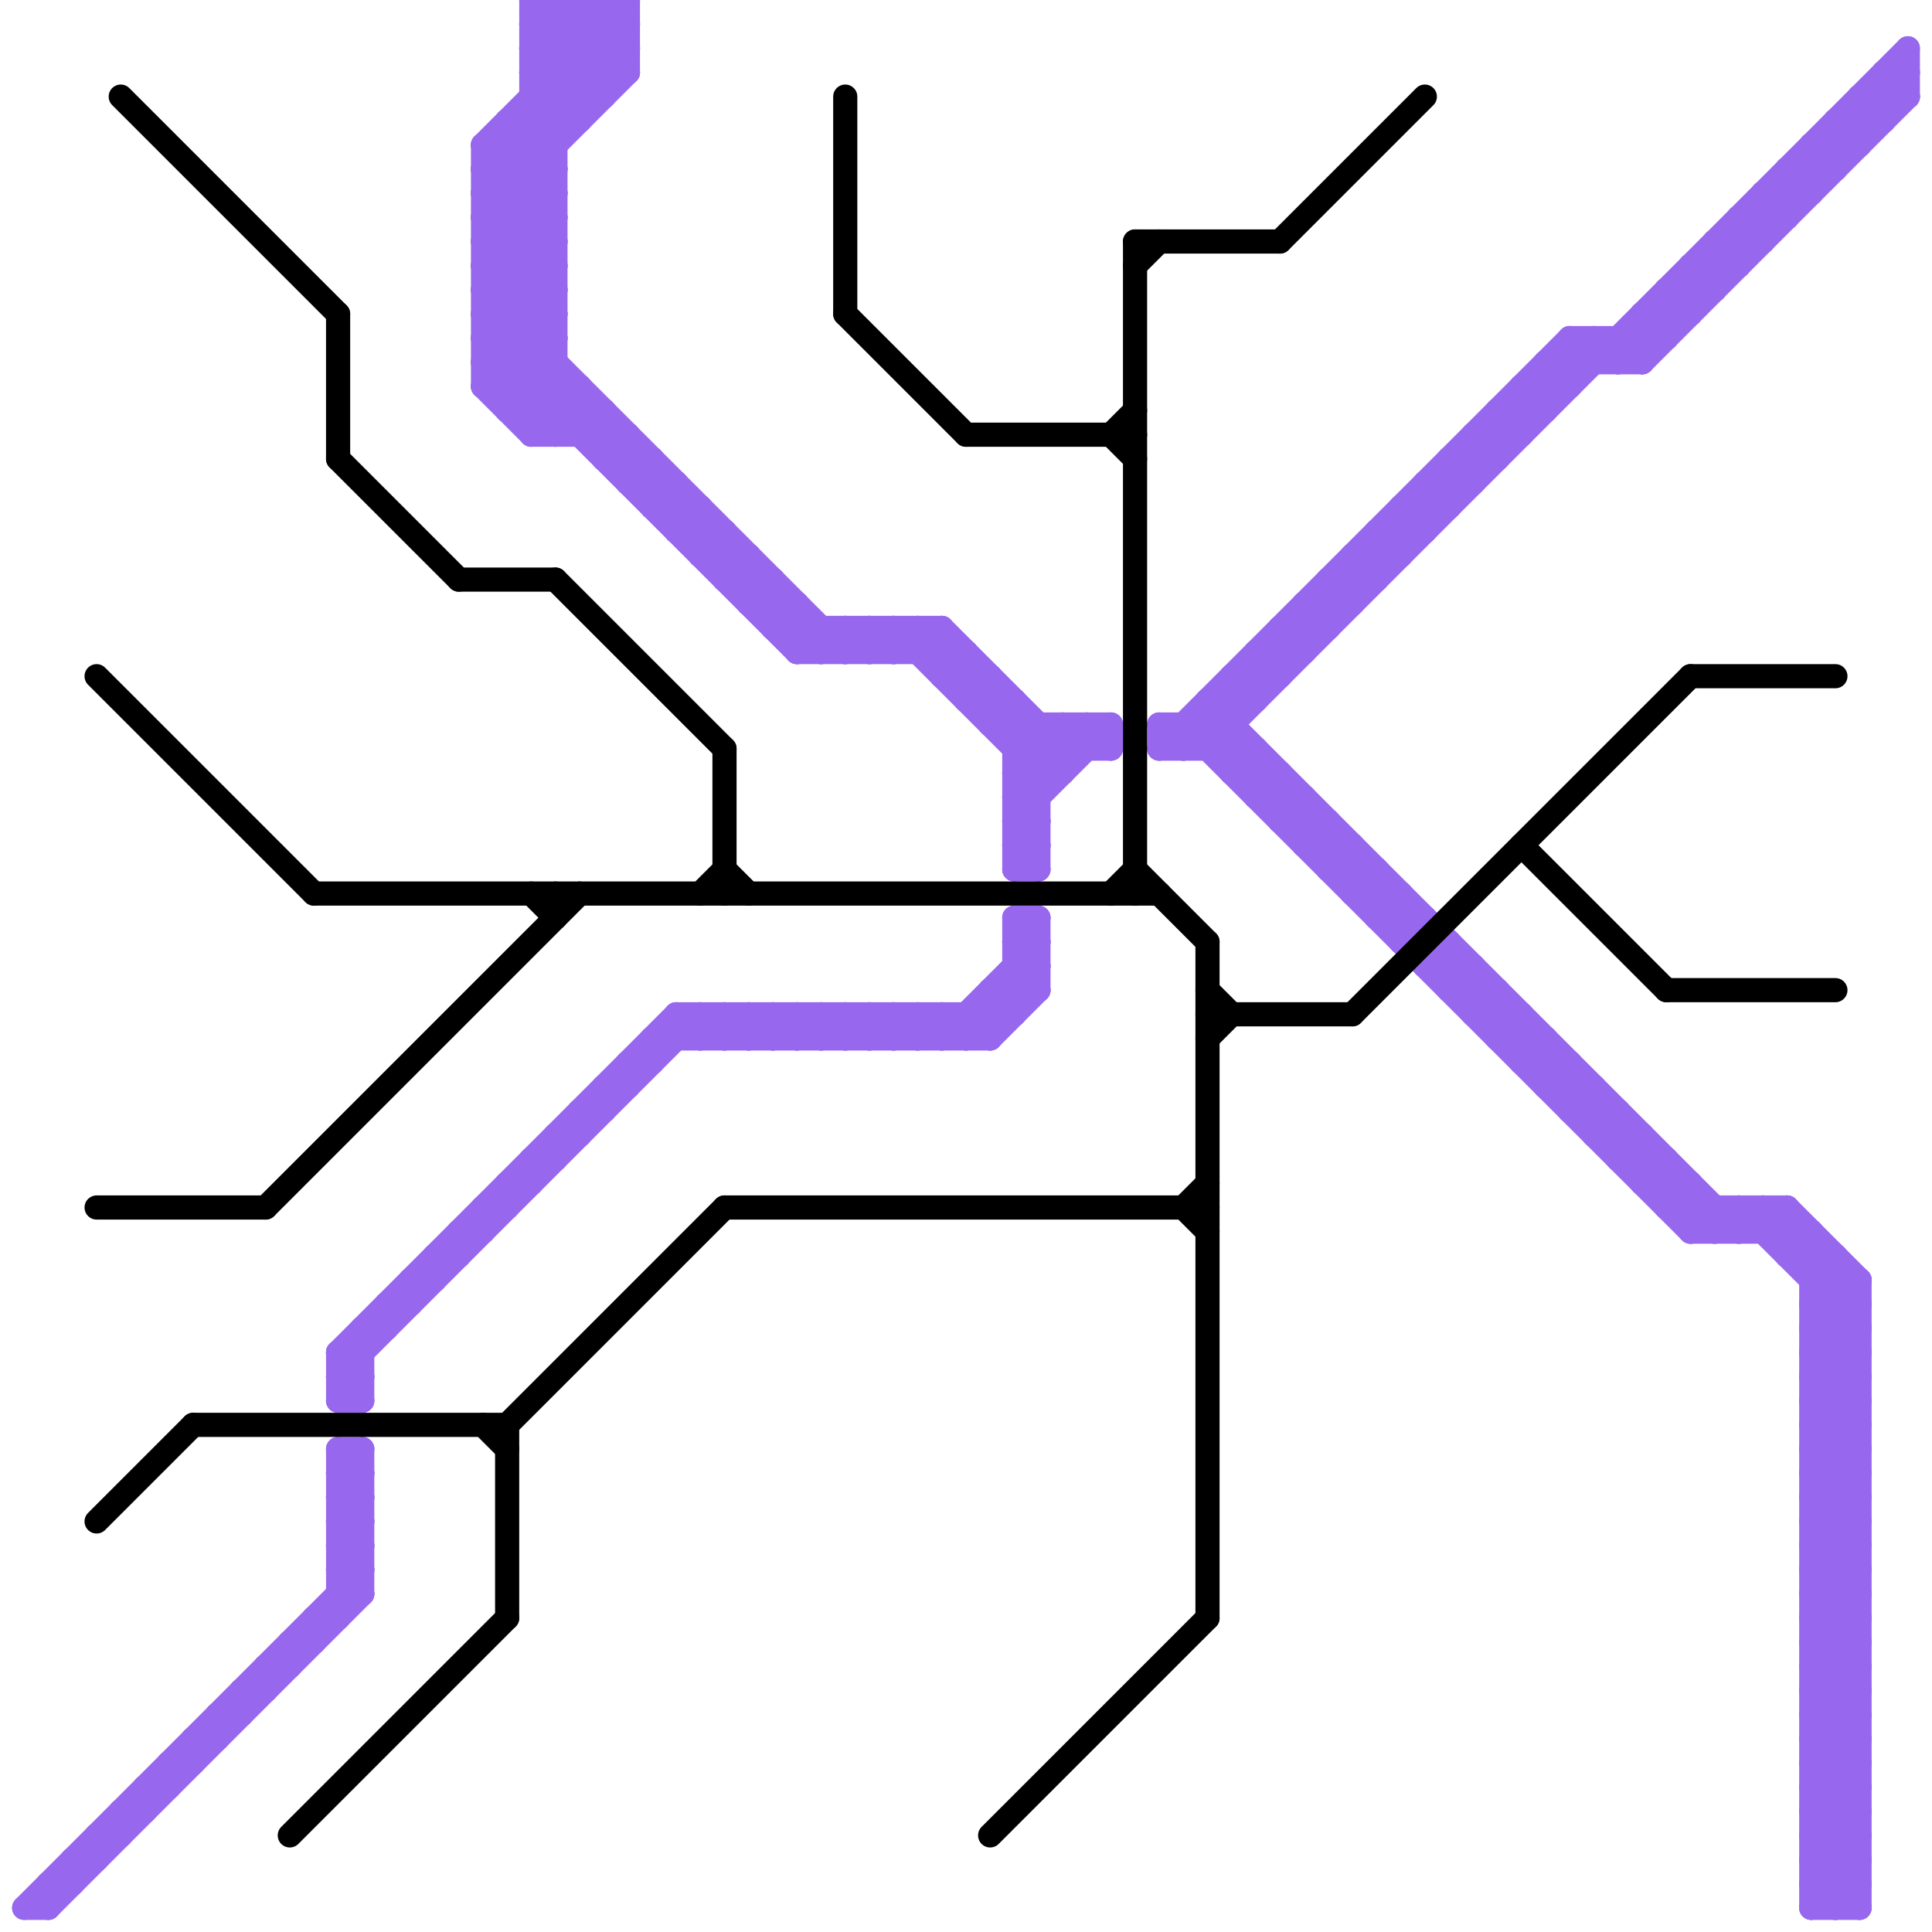 
<svg version="1.1" xmlns="http://www.w3.org/2000/svg" viewBox="0 0 80 80">
<style>line { stroke-width: 1; fill: none; stroke-linecap: round; stroke-linejoin: round; } .c0 { stroke: #9768ee } .c1 { stroke: #000000 } .w1 { stroke-width: 1; }</style><line class="c0 " x1="24" y1="0" x2="24" y2="5"/><line class="c0 " x1="75" y1="6" x2="76" y2="7"/><line class="c0 " x1="70" y1="11" x2="72" y2="11"/><line class="c0 " x1="31" y1="43" x2="32" y2="42"/><line class="c0 " x1="22" y1="2" x2="24" y2="0"/><line class="c0 " x1="75" y1="55" x2="77" y2="57"/><line class="c0 " x1="75" y1="57" x2="77" y2="59"/><line class="c0 " x1="20" y1="7" x2="26" y2="1"/><line class="c0 " x1="20" y1="9" x2="26" y2="3"/><line class="c0 " x1="20" y1="15" x2="23" y2="18"/><line class="c0 " x1="15" y1="60" x2="15" y2="66"/><line class="c0 " x1="39" y1="42" x2="39" y2="43"/><line class="c0 " x1="60" y1="41" x2="61" y2="40"/><line class="c0 " x1="14" y1="56" x2="15" y2="56"/><line class="c0 " x1="42" y1="38" x2="43" y2="39"/><line class="c0 " x1="42" y1="40" x2="43" y2="41"/><line class="c0 " x1="77" y1="53" x2="77" y2="79"/><line class="c0 " x1="58" y1="21" x2="58" y2="23"/><line class="c0 " x1="20" y1="6" x2="23" y2="9"/><line class="c0 " x1="20" y1="10" x2="23" y2="10"/><line class="c0 " x1="60" y1="41" x2="62" y2="41"/><line class="c0 " x1="20" y1="12" x2="23" y2="12"/><line class="c0 " x1="15" y1="55" x2="15" y2="58"/><line class="c0 " x1="75" y1="72" x2="77" y2="70"/><line class="c0 " x1="46" y1="30" x2="46" y2="31"/><line class="c0 " x1="75" y1="74" x2="77" y2="72"/><line class="c0 " x1="14" y1="64" x2="15" y2="65"/><line class="c0 " x1="19" y1="51" x2="20" y2="51"/><line class="c0 " x1="28" y1="20" x2="28" y2="22"/><line class="c0 " x1="75" y1="66" x2="77" y2="66"/><line class="c0 " x1="75" y1="58" x2="77" y2="58"/><line class="c0 " x1="75" y1="68" x2="77" y2="68"/><line class="c0 " x1="75" y1="60" x2="77" y2="60"/><line class="c0 " x1="52" y1="33" x2="53" y2="32"/><line class="c0 " x1="37" y1="42" x2="38" y2="43"/><line class="c0 " x1="14" y1="57" x2="29" y2="42"/><line class="c0 " x1="75" y1="76" x2="77" y2="78"/><line class="c0 " x1="25" y1="17" x2="25" y2="19"/><line class="c0 " x1="48" y1="30" x2="49" y2="31"/><line class="c0 " x1="52" y1="27" x2="53" y2="28"/><line class="c0 " x1="22" y1="2" x2="24" y2="4"/><line class="c0 " x1="14" y1="62" x2="15" y2="62"/><line class="c0 " x1="75" y1="71" x2="77" y2="69"/><line class="c0 " x1="75" y1="73" x2="77" y2="71"/><line class="c0 " x1="31" y1="25" x2="33" y2="25"/><line class="c0 " x1="16" y1="54" x2="16" y2="55"/><line class="c0 " x1="60" y1="40" x2="71" y2="51"/><line class="c0 " x1="57" y1="22" x2="59" y2="22"/><line class="c0 " x1="52" y1="31" x2="52" y2="33"/><line class="c0 " x1="64" y1="15" x2="68" y2="15"/><line class="c0 " x1="10" y1="70" x2="10" y2="71"/><line class="c0 " x1="64" y1="45" x2="65" y2="44"/><line class="c0 " x1="75" y1="56" x2="77" y2="54"/><line class="c0 " x1="13" y1="67" x2="14" y2="67"/><line class="c0 " x1="41" y1="43" x2="43" y2="41"/><line class="c0 " x1="64" y1="15" x2="64" y2="17"/><line class="c0 " x1="38" y1="27" x2="39" y2="26"/><line class="c0 " x1="35" y1="26" x2="36" y2="27"/><line class="c0 " x1="20" y1="16" x2="24" y2="16"/><line class="c0 " x1="32" y1="43" x2="33" y2="42"/><line class="c0 " x1="20" y1="13" x2="34" y2="27"/><line class="c0 " x1="42" y1="40" x2="43" y2="40"/><line class="c0 " x1="75" y1="71" x2="77" y2="73"/><line class="c0 " x1="42" y1="38" x2="42" y2="42"/><line class="c0 " x1="75" y1="73" x2="77" y2="75"/><line class="c0 " x1="14" y1="64" x2="15" y2="64"/><line class="c0 " x1="35" y1="27" x2="36" y2="26"/><line class="c0 " x1="59" y1="20" x2="60" y2="21"/><line class="c0 " x1="75" y1="54" x2="77" y2="56"/><line class="c0 " x1="42" y1="33" x2="45" y2="30"/><line class="c0 " x1="75" y1="56" x2="77" y2="58"/><line class="c0 " x1="20" y1="6" x2="26" y2="0"/><line class="c0 " x1="17" y1="53" x2="18" y2="53"/><line class="c0 " x1="74" y1="7" x2="75" y2="8"/><line class="c0 " x1="38" y1="42" x2="39" y2="43"/><line class="c0 " x1="29" y1="23" x2="30" y2="22"/><line class="c0 " x1="60" y1="39" x2="60" y2="41"/><line class="c0 " x1="76" y1="79" x2="77" y2="78"/><line class="c0 " x1="73" y1="50" x2="77" y2="54"/><line class="c0 " x1="76" y1="5" x2="77" y2="6"/><line class="c0 " x1="20" y1="11" x2="23" y2="11"/><line class="c0 " x1="20" y1="15" x2="23" y2="12"/><line class="c0 " x1="20" y1="13" x2="23" y2="13"/><line class="c0 " x1="75" y1="65" x2="77" y2="63"/><line class="c0 " x1="40" y1="42" x2="41" y2="43"/><line class="c0 " x1="70" y1="51" x2="71" y2="50"/><line class="c0 " x1="14" y1="63" x2="15" y2="64"/><line class="c0 " x1="21" y1="17" x2="23" y2="15"/><line class="c0 " x1="23" y1="0" x2="26" y2="3"/><line class="c0 " x1="65" y1="14" x2="66" y2="15"/><line class="c0 " x1="75" y1="59" x2="77" y2="59"/><line class="c0 " x1="60" y1="19" x2="62" y2="19"/><line class="c0 " x1="24" y1="46" x2="24" y2="47"/><line class="c0 " x1="75" y1="61" x2="77" y2="61"/><line class="c0 " x1="34" y1="27" x2="35" y2="26"/><line class="c0 " x1="71" y1="10" x2="71" y2="12"/><line class="c0 " x1="29" y1="21" x2="29" y2="23"/><line class="c0 " x1="49" y1="30" x2="49" y2="31"/><line class="c0 " x1="54" y1="35" x2="55" y2="34"/><line class="c0 " x1="1" y1="79" x2="15" y2="65"/><line class="c0 " x1="53" y1="34" x2="54" y2="33"/><line class="c0 " x1="11" y1="69" x2="12" y2="69"/><line class="c0 " x1="22" y1="4" x2="23" y2="5"/><line class="c0 " x1="70" y1="49" x2="70" y2="51"/><line class="c0 " x1="18" y1="52" x2="19" y2="52"/><line class="c0 " x1="75" y1="70" x2="77" y2="68"/><line class="c0 " x1="74" y1="52" x2="76" y2="52"/><line class="c0 " x1="53" y1="34" x2="55" y2="34"/><line class="c0 " x1="33" y1="42" x2="34" y2="43"/><line class="c0 " x1="53" y1="26" x2="55" y2="26"/><line class="c0 " x1="62" y1="17" x2="62" y2="19"/><line class="c0 " x1="75" y1="65" x2="77" y2="67"/><line class="c0 " x1="38" y1="43" x2="39" y2="42"/><line class="c0 " x1="22" y1="3" x2="26" y2="3"/><line class="c0 " x1="28" y1="42" x2="28" y2="43"/><line class="c0 " x1="77" y1="4" x2="77" y2="6"/><line class="c0 " x1="35" y1="42" x2="36" y2="43"/><line class="c0 " x1="23" y1="47" x2="24" y2="47"/><line class="c0 " x1="48" y1="31" x2="52" y2="31"/><line class="c0 " x1="34" y1="42" x2="35" y2="43"/><line class="c0 " x1="58" y1="21" x2="60" y2="21"/><line class="c0 " x1="70" y1="51" x2="75" y2="51"/><line class="c0 " x1="4" y1="76" x2="5" y2="76"/><line class="c0 " x1="75" y1="6" x2="75" y2="8"/><line class="c0 " x1="65" y1="46" x2="66" y2="45"/><line class="c0 " x1="30" y1="42" x2="31" y2="43"/><line class="c0 " x1="75" y1="76" x2="77" y2="76"/><line class="c0 " x1="75" y1="78" x2="77" y2="78"/><line class="c0 " x1="9" y1="71" x2="10" y2="71"/><line class="c0 " x1="25" y1="19" x2="27" y2="19"/><line class="c0 " x1="75" y1="51" x2="75" y2="79"/><line class="c0 " x1="75" y1="70" x2="77" y2="72"/><line class="c0 " x1="75" y1="62" x2="77" y2="64"/><line class="c0 " x1="75" y1="64" x2="77" y2="66"/><line class="c0 " x1="74" y1="52" x2="75" y2="51"/><line class="c0 " x1="33" y1="25" x2="33" y2="27"/><line class="c0 " x1="14" y1="63" x2="15" y2="63"/><line class="c0 " x1="57" y1="38" x2="58" y2="37"/><line class="c0 " x1="63" y1="16" x2="64" y2="17"/><line class="c0 " x1="71" y1="51" x2="72" y2="50"/><line class="c0 " x1="71" y1="50" x2="71" y2="51"/><line class="c0 " x1="75" y1="79" x2="77" y2="77"/><line class="c0 " x1="21" y1="49" x2="22" y2="49"/><line class="c0 " x1="73" y1="51" x2="74" y2="50"/><line class="c0 " x1="73" y1="50" x2="73" y2="51"/><line class="c0 " x1="75" y1="75" x2="77" y2="75"/><line class="c0 " x1="72" y1="9" x2="73" y2="10"/><line class="c0 " x1="75" y1="77" x2="77" y2="77"/><line class="c0 " x1="20" y1="14" x2="23" y2="11"/><line class="c0 " x1="21" y1="5" x2="24" y2="5"/><line class="c0 " x1="20" y1="16" x2="23" y2="13"/><line class="c0 " x1="56" y1="37" x2="57" y2="36"/><line class="c0 " x1="54" y1="25" x2="55" y2="26"/><line class="c0 " x1="24" y1="0" x2="26" y2="2"/><line class="c0 " x1="2" y1="79" x2="15" y2="66"/><line class="c0 " x1="70" y1="11" x2="71" y2="12"/><line class="c0 " x1="57" y1="36" x2="57" y2="38"/><line class="c0 " x1="56" y1="23" x2="57" y2="24"/><line class="c0 " x1="51" y1="28" x2="51" y2="32"/><line class="c0 " x1="66" y1="14" x2="66" y2="15"/><line class="c0 " x1="69" y1="50" x2="70" y2="49"/><line class="c0 " x1="75" y1="54" x2="76" y2="53"/><line class="c0 " x1="12" y1="68" x2="12" y2="69"/><line class="c0 " x1="29" y1="42" x2="29" y2="43"/><line class="c0 " x1="36" y1="42" x2="37" y2="43"/><line class="c0 " x1="69" y1="12" x2="69" y2="14"/><line class="c0 " x1="37" y1="26" x2="37" y2="27"/><line class="c0 " x1="56" y1="35" x2="56" y2="37"/><line class="c0 " x1="74" y1="50" x2="74" y2="52"/><line class="c0 " x1="31" y1="42" x2="31" y2="43"/><line class="c0 " x1="68" y1="49" x2="69" y2="48"/><line class="c0 " x1="42" y1="29" x2="42" y2="36"/><line class="c0 " x1="22" y1="2" x2="26" y2="2"/><line class="c0 " x1="38" y1="26" x2="38" y2="27"/><line class="c0 " x1="74" y1="50" x2="77" y2="53"/><line class="c0 " x1="42" y1="31" x2="43" y2="30"/><line class="c0 " x1="52" y1="27" x2="52" y2="29"/><line class="c0 " x1="68" y1="13" x2="68" y2="15"/><line class="c0 " x1="39" y1="42" x2="40" y2="43"/><line class="c0 " x1="27" y1="19" x2="27" y2="21"/><line class="c0 " x1="51" y1="32" x2="52" y2="31"/><line class="c0 " x1="27" y1="43" x2="27" y2="44"/><line class="c0 " x1="42" y1="39" x2="43" y2="39"/><line class="c0 " x1="42" y1="31" x2="46" y2="31"/><line class="c0 " x1="75" y1="59" x2="77" y2="57"/><line class="c0 " x1="75" y1="61" x2="77" y2="59"/><line class="c0 " x1="73" y1="8" x2="73" y2="10"/><line class="c0 " x1="49" y1="31" x2="66" y2="14"/><line class="c0 " x1="75" y1="69" x2="77" y2="69"/><line class="c0 " x1="20" y1="12" x2="35" y2="27"/><line class="c0 " x1="63" y1="42" x2="63" y2="44"/><line class="c0 " x1="21" y1="6" x2="23" y2="8"/><line class="c0 " x1="14" y1="60" x2="15" y2="61"/><line class="c0 " x1="26" y1="18" x2="26" y2="20"/><line class="c0 " x1="75" y1="63" x2="77" y2="65"/><line class="c0 " x1="71" y1="10" x2="73" y2="10"/><line class="c0 " x1="22" y1="1" x2="26" y2="1"/><line class="c0 " x1="22" y1="3" x2="24" y2="5"/><line class="c0 " x1="78" y1="3" x2="79" y2="4"/><line class="c0 " x1="20" y1="6" x2="20" y2="16"/><line class="c0 " x1="61" y1="18" x2="62" y2="19"/><line class="c0 " x1="67" y1="14" x2="67" y2="15"/><line class="c0 " x1="64" y1="45" x2="66" y2="45"/><line class="c0 " x1="59" y1="40" x2="60" y2="39"/><line class="c0 " x1="14" y1="65" x2="15" y2="64"/><line class="c0 " x1="58" y1="39" x2="59" y2="38"/><line class="c0 " x1="21" y1="17" x2="25" y2="17"/><line class="c0 " x1="20" y1="50" x2="21" y2="50"/><line class="c0 " x1="21" y1="5" x2="23" y2="7"/><line class="c0 " x1="42" y1="34" x2="43" y2="35"/><line class="c0 " x1="22" y1="1" x2="23" y2="0"/><line class="c0 " x1="39" y1="28" x2="40" y2="27"/><line class="c0 " x1="50" y1="31" x2="79" y2="2"/><line class="c0 " x1="20" y1="8" x2="23" y2="8"/><line class="c0 " x1="32" y1="42" x2="32" y2="43"/><line class="c0 " x1="53" y1="26" x2="54" y2="27"/><line class="c0 " x1="48" y1="30" x2="48" y2="31"/><line class="c0 " x1="37" y1="26" x2="43" y2="32"/><line class="c0 " x1="55" y1="24" x2="56" y2="25"/><line class="c0 " x1="6" y1="74" x2="6" y2="75"/><line class="c0 " x1="58" y1="37" x2="58" y2="39"/><line class="c0 " x1="75" y1="72" x2="77" y2="74"/><line class="c0 " x1="75" y1="74" x2="77" y2="76"/><line class="c0 " x1="25" y1="45" x2="26" y2="45"/><line class="c0 " x1="17" y1="53" x2="17" y2="54"/><line class="c0 " x1="42" y1="39" x2="43" y2="38"/><line class="c0 " x1="65" y1="14" x2="69" y2="14"/><line class="c0 " x1="72" y1="51" x2="73" y2="50"/><line class="c0 " x1="39" y1="43" x2="43" y2="39"/><line class="c0 " x1="42" y1="33" x2="43" y2="34"/><line class="c0 " x1="29" y1="23" x2="31" y2="23"/><line class="c0 " x1="75" y1="67" x2="77" y2="65"/><line class="c0 " x1="65" y1="14" x2="65" y2="16"/><line class="c0 " x1="62" y1="43" x2="63" y2="42"/><line class="c0 " x1="37" y1="43" x2="38" y2="42"/><line class="c0 " x1="78" y1="3" x2="79" y2="3"/><line class="c0 " x1="42" y1="38" x2="43" y2="38"/><line class="c0 " x1="62" y1="17" x2="64" y2="17"/><line class="c0 " x1="25" y1="0" x2="26" y2="1"/><line class="c0 " x1="18" y1="52" x2="18" y2="53"/><line class="c0 " x1="77" y1="4" x2="79" y2="4"/><line class="c0 " x1="34" y1="26" x2="34" y2="27"/><line class="c0 " x1="14" y1="57" x2="15" y2="58"/><line class="c0 " x1="61" y1="42" x2="62" y2="41"/><line class="c0 " x1="40" y1="43" x2="43" y2="40"/><line class="c0 " x1="39" y1="26" x2="44" y2="31"/><line class="c0 " x1="28" y1="42" x2="42" y2="42"/><line class="c0 " x1="36" y1="26" x2="36" y2="27"/><line class="c0 " x1="1" y1="79" x2="2" y2="79"/><line class="c0 " x1="75" y1="6" x2="77" y2="6"/><line class="c0 " x1="62" y1="41" x2="62" y2="43"/><line class="c0 " x1="69" y1="12" x2="71" y2="12"/><line class="c0 " x1="20" y1="14" x2="33" y2="27"/><line class="c0 " x1="14" y1="56" x2="14" y2="58"/><line class="c0 " x1="56" y1="23" x2="56" y2="25"/><line class="c0 " x1="39" y1="26" x2="39" y2="28"/><line class="c0 " x1="64" y1="43" x2="64" y2="45"/><line class="c0 " x1="14" y1="62" x2="15" y2="61"/><line class="c0 " x1="50" y1="29" x2="50" y2="31"/><line class="c0 " x1="38" y1="42" x2="38" y2="43"/><line class="c0 " x1="58" y1="21" x2="59" y2="22"/><line class="c0 " x1="41" y1="41" x2="42" y2="42"/><line class="c0 " x1="61" y1="40" x2="61" y2="42"/><line class="c0 " x1="38" y1="26" x2="44" y2="32"/><line class="c0 " x1="20" y1="10" x2="23" y2="13"/><line class="c0 " x1="68" y1="13" x2="70" y2="13"/><line class="c0 " x1="60" y1="19" x2="61" y2="20"/><line class="c0 " x1="40" y1="42" x2="40" y2="43"/><line class="c0 " x1="42" y1="35" x2="43" y2="36"/><line class="c0 " x1="72" y1="50" x2="72" y2="51"/><line class="c0 " x1="65" y1="46" x2="67" y2="46"/><line class="c0 " x1="5" y1="75" x2="6" y2="75"/><line class="c0 " x1="20" y1="7" x2="23" y2="7"/><line class="c0 " x1="20" y1="9" x2="23" y2="9"/><line class="c0 " x1="57" y1="38" x2="59" y2="38"/><line class="c0 " x1="42" y1="33" x2="43" y2="33"/><line class="c0 " x1="14" y1="61" x2="15" y2="62"/><line class="c0 " x1="22" y1="1" x2="25" y2="4"/><line class="c0 " x1="51" y1="28" x2="52" y2="29"/><line class="c0 " x1="32" y1="24" x2="32" y2="26"/><line class="c0 " x1="75" y1="55" x2="77" y2="55"/><line class="c0 " x1="54" y1="35" x2="56" y2="35"/><line class="c0 " x1="26" y1="0" x2="26" y2="3"/><line class="c0 " x1="75" y1="57" x2="77" y2="57"/><line class="c0 " x1="22" y1="18" x2="24" y2="16"/><line class="c0 " x1="54" y1="25" x2="54" y2="27"/><line class="c0 " x1="44" y1="30" x2="44" y2="32"/><line class="c0 " x1="42" y1="34" x2="46" y2="30"/><line class="c0 " x1="56" y1="37" x2="58" y2="37"/><line class="c0 " x1="25" y1="0" x2="25" y2="4"/><line class="c0 " x1="22" y1="0" x2="22" y2="18"/><line class="c0 " x1="2" y1="78" x2="2" y2="79"/><line class="c0 " x1="23" y1="18" x2="24" y2="17"/><line class="c0 " x1="24" y1="46" x2="25" y2="46"/><line class="c0 " x1="14" y1="64" x2="15" y2="63"/><line class="c0 " x1="42" y1="32" x2="44" y2="32"/><line class="c0 " x1="75" y1="66" x2="77" y2="64"/><line class="c0 " x1="75" y1="58" x2="77" y2="56"/><line class="c0 " x1="75" y1="68" x2="77" y2="66"/><line class="c0 " x1="75" y1="60" x2="77" y2="58"/><line class="c0 " x1="14" y1="60" x2="14" y2="67"/><line class="c0 " x1="28" y1="22" x2="29" y2="21"/><line class="c0 " x1="52" y1="27" x2="54" y2="27"/><line class="c0 " x1="28" y1="42" x2="29" y2="43"/><line class="c0 " x1="27" y1="21" x2="29" y2="21"/><line class="c0 " x1="19" y1="51" x2="19" y2="52"/><line class="c0 " x1="33" y1="43" x2="34" y2="42"/><line class="c0 " x1="36" y1="27" x2="37" y2="26"/><line class="c0 " x1="73" y1="8" x2="75" y2="8"/><line class="c0 " x1="68" y1="49" x2="70" y2="49"/><line class="c0 " x1="35" y1="43" x2="36" y2="42"/><line class="c0 " x1="75" y1="58" x2="77" y2="60"/><line class="c0 " x1="75" y1="60" x2="77" y2="62"/><line class="c0 " x1="75" y1="53" x2="76" y2="52"/><line class="c0 " x1="41" y1="30" x2="42" y2="29"/><line class="c0 " x1="26" y1="20" x2="28" y2="20"/><line class="c0 " x1="14" y1="61" x2="15" y2="61"/><line class="c0 " x1="55" y1="36" x2="57" y2="36"/><line class="c0 " x1="30" y1="43" x2="31" y2="42"/><line class="c0 " x1="20" y1="11" x2="23" y2="14"/><line class="c0 " x1="20" y1="15" x2="23" y2="15"/><line class="c0 " x1="57" y1="22" x2="58" y2="23"/><line class="c0 " x1="75" y1="71" x2="77" y2="71"/><line class="c0 " x1="20" y1="6" x2="23" y2="6"/><line class="c0 " x1="75" y1="73" x2="77" y2="73"/><line class="c0 " x1="20" y1="10" x2="23" y2="7"/><line class="c0 " x1="20" y1="12" x2="23" y2="9"/><line class="c0 " x1="27" y1="21" x2="28" y2="20"/><line class="c0 " x1="32" y1="26" x2="39" y2="26"/><line class="c0 " x1="21" y1="5" x2="21" y2="17"/><line class="c0 " x1="21" y1="16" x2="23" y2="14"/><line class="c0 " x1="45" y1="30" x2="45" y2="31"/><line class="c0 " x1="13" y1="67" x2="13" y2="68"/><line class="c0 " x1="75" y1="54" x2="77" y2="54"/><line class="c0 " x1="24" y1="18" x2="25" y2="17"/><line class="c0 " x1="75" y1="56" x2="77" y2="56"/><line class="c0 " x1="67" y1="15" x2="79" y2="3"/><line class="c0 " x1="26" y1="20" x2="27" y2="19"/><line class="c0 " x1="54" y1="33" x2="54" y2="35"/><line class="c0 " x1="62" y1="43" x2="64" y2="43"/><line class="c0 " x1="23" y1="0" x2="23" y2="18"/><line class="c0 " x1="30" y1="24" x2="31" y2="23"/><line class="c0 " x1="50" y1="30" x2="58" y2="38"/><line class="c0 " x1="14" y1="63" x2="15" y2="62"/><line class="c0 " x1="59" y1="40" x2="61" y2="40"/><line class="c0 " x1="22" y1="48" x2="23" y2="48"/><line class="c0 " x1="50" y1="29" x2="52" y2="29"/><line class="c0 " x1="59" y1="20" x2="59" y2="22"/><line class="c0 " x1="69" y1="50" x2="74" y2="50"/><line class="c0 " x1="51" y1="32" x2="53" y2="32"/><line class="c0 " x1="34" y1="43" x2="35" y2="42"/><line class="c0 " x1="31" y1="42" x2="32" y2="43"/><line class="c0 " x1="3" y1="77" x2="4" y2="77"/><line class="c0 " x1="74" y1="7" x2="74" y2="9"/><line class="c0 " x1="69" y1="48" x2="69" y2="50"/><line class="c0 " x1="36" y1="43" x2="37" y2="42"/><line class="c0 " x1="66" y1="45" x2="66" y2="47"/><line class="c0 " x1="65" y1="44" x2="65" y2="46"/><line class="c0 " x1="32" y1="42" x2="33" y2="43"/><line class="c0 " x1="8" y1="72" x2="9" y2="72"/><line class="c0 " x1="37" y1="27" x2="38" y2="26"/><line class="c0 " x1="75" y1="65" x2="77" y2="65"/><line class="c0 " x1="68" y1="47" x2="68" y2="49"/><line class="c0 " x1="22" y1="5" x2="23" y2="6"/><line class="c0 " x1="62" y1="17" x2="63" y2="18"/><line class="c0 " x1="75" y1="59" x2="77" y2="61"/><line class="c0 " x1="66" y1="14" x2="67" y2="15"/><line class="c0 " x1="75" y1="61" x2="77" y2="63"/><line class="c0 " x1="7" y1="73" x2="8" y2="73"/><line class="c0 " x1="77" y1="4" x2="78" y2="5"/><line class="c0 " x1="72" y1="9" x2="74" y2="9"/><line class="c0 " x1="29" y1="42" x2="30" y2="43"/><line class="c0 " x1="20" y1="14" x2="23" y2="14"/><line class="c0 " x1="55" y1="36" x2="56" y2="35"/><line class="c0 " x1="75" y1="76" x2="77" y2="74"/><line class="c0 " x1="67" y1="14" x2="68" y2="15"/><line class="c0 " x1="75" y1="78" x2="77" y2="76"/><line class="c0 " x1="37" y1="42" x2="37" y2="43"/><line class="c0 " x1="72" y1="50" x2="77" y2="55"/><line class="c0 " x1="56" y1="23" x2="58" y2="23"/><line class="c0 " x1="43" y1="38" x2="43" y2="41"/><line class="c0 " x1="40" y1="29" x2="42" y2="29"/><line class="c0 " x1="75" y1="70" x2="77" y2="70"/><line class="c0 " x1="39" y1="28" x2="41" y2="28"/><line class="c0 " x1="75" y1="62" x2="77" y2="62"/><line class="c0 " x1="75" y1="64" x2="77" y2="64"/><line class="c0 " x1="20" y1="11" x2="23" y2="8"/><line class="c0 " x1="20" y1="13" x2="23" y2="10"/><line class="c0 " x1="30" y1="22" x2="30" y2="24"/><line class="c0 " x1="43" y1="30" x2="43" y2="36"/><line class="c0 " x1="22" y1="18" x2="26" y2="18"/><line class="c0 " x1="61" y1="42" x2="63" y2="42"/><line class="c0 " x1="49" y1="30" x2="70" y2="51"/><line class="c0 " x1="61" y1="18" x2="63" y2="18"/><line class="c0 " x1="4" y1="76" x2="4" y2="77"/><line class="c0 " x1="25" y1="45" x2="25" y2="46"/><line class="c0 " x1="22" y1="3" x2="25" y2="0"/><line class="c0 " x1="42" y1="32" x2="43" y2="33"/><line class="c0 " x1="41" y1="41" x2="41" y2="43"/><line class="c0 " x1="14" y1="66" x2="15" y2="66"/><line class="c0 " x1="76" y1="5" x2="76" y2="7"/><line class="c0 " x1="14" y1="58" x2="15" y2="58"/><line class="c0 " x1="33" y1="27" x2="34" y2="26"/><line class="c0 " x1="14" y1="60" x2="15" y2="60"/><line class="c0 " x1="32" y1="26" x2="33" y2="25"/><line class="c0 " x1="75" y1="75" x2="77" y2="73"/><line class="c0 " x1="22" y1="0" x2="25" y2="3"/><line class="c0 " x1="75" y1="77" x2="77" y2="75"/><line class="c0 " x1="9" y1="71" x2="9" y2="72"/><line class="c0 " x1="79" y1="2" x2="79" y2="4"/><line class="c0 " x1="63" y1="44" x2="64" y2="43"/><line class="c0 " x1="11" y1="69" x2="11" y2="70"/><line class="c0 " x1="35" y1="26" x2="35" y2="27"/><line class="c0 " x1="26" y1="44" x2="27" y2="44"/><line class="c0 " x1="54" y1="25" x2="56" y2="25"/><line class="c0 " x1="63" y1="16" x2="63" y2="18"/><line class="c0 " x1="21" y1="49" x2="21" y2="50"/><line class="c0 " x1="14" y1="56" x2="28" y2="42"/><line class="c0 " x1="76" y1="52" x2="76" y2="79"/><line class="c0 " x1="16" y1="54" x2="17" y2="54"/><line class="c0 " x1="23" y1="47" x2="23" y2="48"/><line class="c0 " x1="72" y1="9" x2="72" y2="11"/><line class="c0 " x1="75" y1="79" x2="77" y2="79"/><line class="c0 " x1="40" y1="29" x2="41" y2="28"/><line class="c0 " x1="42" y1="34" x2="43" y2="34"/><line class="c0 " x1="12" y1="68" x2="13" y2="68"/><line class="c0 " x1="42" y1="36" x2="43" y2="36"/><line class="c0 " x1="68" y1="15" x2="79" y2="4"/><line class="c0 " x1="75" y1="75" x2="77" y2="77"/><line class="c0 " x1="69" y1="12" x2="70" y2="13"/><line class="c0 " x1="75" y1="67" x2="77" y2="69"/><line class="c0 " x1="75" y1="77" x2="77" y2="79"/><line class="c0 " x1="75" y1="78" x2="76" y2="79"/><line class="c0 " x1="67" y1="46" x2="67" y2="48"/><line class="c0 " x1="68" y1="13" x2="69" y2="14"/><line class="c0 " x1="36" y1="26" x2="37" y2="27"/><line class="c0 " x1="31" y1="25" x2="32" y2="24"/><line class="c0 " x1="75" y1="69" x2="77" y2="67"/><line class="c0 " x1="20" y1="16" x2="22" y2="18"/><line class="c0 " x1="6" y1="74" x2="7" y2="74"/><line class="c0 " x1="14" y1="58" x2="15" y2="57"/><line class="c0 " x1="73" y1="8" x2="74" y2="9"/><line class="c0 " x1="75" y1="63" x2="77" y2="63"/><line class="c0 " x1="20" y1="8" x2="23" y2="11"/><line class="c0 " x1="48" y1="30" x2="51" y2="30"/><line class="c0 " x1="64" y1="15" x2="65" y2="16"/><line class="c0 " x1="33" y1="42" x2="33" y2="43"/><line class="c0 " x1="31" y1="23" x2="31" y2="25"/><line class="c0 " x1="14" y1="57" x2="15" y2="57"/><line class="c0 " x1="3" y1="77" x2="3" y2="78"/><line class="c0 " x1="35" y1="42" x2="35" y2="43"/><line class="c0 " x1="75" y1="53" x2="77" y2="53"/><line class="c0 " x1="70" y1="11" x2="70" y2="13"/><line class="c0 " x1="75" y1="69" x2="77" y2="71"/><line class="c0 " x1="42" y1="36" x2="43" y2="35"/><line class="c0 " x1="57" y1="22" x2="57" y2="24"/><line class="c0 " x1="8" y1="72" x2="8" y2="73"/><line class="c0 " x1="30" y1="42" x2="30" y2="43"/><line class="c0 " x1="61" y1="18" x2="61" y2="20"/><line class="c0 " x1="75" y1="62" x2="77" y2="60"/><line class="c0 " x1="28" y1="22" x2="30" y2="22"/><line class="c0 " x1="75" y1="64" x2="77" y2="62"/><line class="c0 " x1="44" y1="30" x2="45" y2="31"/><line class="c0 " x1="48" y1="31" x2="65" y2="14"/><line class="c0 " x1="75" y1="72" x2="77" y2="72"/><line class="c0 " x1="75" y1="74" x2="77" y2="74"/><line class="c0 " x1="40" y1="27" x2="40" y2="29"/><line class="c0 " x1="20" y1="50" x2="20" y2="51"/><line class="c0 " x1="59" y1="20" x2="61" y2="20"/><line class="c0 " x1="55" y1="24" x2="57" y2="24"/><line class="c0 " x1="30" y1="24" x2="32" y2="24"/><line class="c0 " x1="42" y1="35" x2="43" y2="35"/><line class="c0 " x1="15" y1="55" x2="16" y2="55"/><line class="c0 " x1="67" y1="48" x2="69" y2="48"/><line class="c0 " x1="7" y1="73" x2="7" y2="74"/><line class="c0 " x1="14" y1="65" x2="15" y2="66"/><line class="c0 " x1="75" y1="66" x2="77" y2="68"/><line class="c0 " x1="75" y1="68" x2="77" y2="70"/><line class="c0 " x1="27" y1="43" x2="41" y2="43"/><line class="c0 " x1="74" y1="7" x2="76" y2="7"/><line class="c0 " x1="10" y1="70" x2="11" y2="70"/><line class="c0 " x1="76" y1="5" x2="78" y2="5"/><line class="c0 " x1="25" y1="19" x2="26" y2="18"/><line class="c0 " x1="66" y1="47" x2="68" y2="47"/><line class="c0 " x1="55" y1="24" x2="55" y2="26"/><line class="c0 " x1="33" y1="27" x2="40" y2="27"/><line class="c0 " x1="63" y1="16" x2="65" y2="16"/><line class="c0 " x1="34" y1="42" x2="34" y2="43"/><line class="c0 " x1="42" y1="39" x2="43" y2="40"/><line class="c0 " x1="67" y1="48" x2="68" y2="47"/><line class="c0 " x1="78" y1="3" x2="78" y2="5"/><line class="c0 " x1="20" y1="7" x2="23" y2="10"/><line class="c0 " x1="20" y1="9" x2="23" y2="12"/><line class="c0 " x1="36" y1="42" x2="36" y2="43"/><line class="c0 " x1="2" y1="78" x2="3" y2="78"/><line class="c0 " x1="75" y1="67" x2="77" y2="67"/><line class="c0 " x1="53" y1="32" x2="53" y2="34"/><line class="c0 " x1="66" y1="47" x2="67" y2="46"/><line class="c0 " x1="14" y1="56" x2="15" y2="57"/><line class="c0 " x1="53" y1="26" x2="53" y2="28"/><line class="c0 " x1="22" y1="4" x2="25" y2="4"/><line class="c0 " x1="55" y1="34" x2="55" y2="36"/><line class="c0 " x1="22" y1="48" x2="22" y2="49"/><line class="c0 " x1="45" y1="30" x2="46" y2="31"/><line class="c0 " x1="41" y1="41" x2="43" y2="41"/><line class="c0 " x1="42" y1="35" x2="43" y2="34"/><line class="c0 " x1="22" y1="0" x2="26" y2="0"/><line class="c0 " x1="14" y1="65" x2="15" y2="65"/><line class="c0 " x1="71" y1="10" x2="72" y2="11"/><line class="c0 " x1="14" y1="61" x2="15" y2="60"/><line class="c0 " x1="75" y1="63" x2="77" y2="61"/><line class="c0 " x1="75" y1="55" x2="77" y2="53"/><line class="c0 " x1="75" y1="57" x2="77" y2="55"/><line class="c0 " x1="24" y1="16" x2="24" y2="18"/><line class="c0 " x1="20" y1="8" x2="26" y2="2"/><line class="c0 " x1="51" y1="28" x2="53" y2="28"/><line class="c0 " x1="14" y1="62" x2="15" y2="63"/><line class="c0 " x1="60" y1="19" x2="60" y2="21"/><line class="c0 " x1="52" y1="33" x2="54" y2="33"/><line class="c0 " x1="22" y1="17" x2="23" y2="16"/><line class="c0 " x1="50" y1="29" x2="72" y2="51"/><line class="c0 " x1="5" y1="75" x2="5" y2="76"/><line class="c0 " x1="26" y1="44" x2="26" y2="45"/><line class="c0 " x1="41" y1="30" x2="46" y2="30"/><line class="c0 " x1="42" y1="32" x2="44" y2="30"/><line class="c0 " x1="41" y1="28" x2="41" y2="30"/><line class="c0 " x1="29" y1="43" x2="30" y2="42"/><line class="c0 " x1="63" y1="44" x2="65" y2="44"/><line class="c1 " x1="46" y1="37" x2="47" y2="36"/><line class="c1 " x1="23" y1="24" x2="30" y2="31"/><line class="c1 " x1="50" y1="42" x2="56" y2="42"/><line class="c1 " x1="46" y1="18" x2="47" y2="17"/><line class="c1 " x1="47" y1="36" x2="50" y2="39"/><line class="c1 " x1="30" y1="50" x2="50" y2="50"/><line class="c1 " x1="5" y1="4" x2="14" y2="13"/><line class="c1 " x1="4" y1="50" x2="11" y2="50"/><line class="c1 " x1="63" y1="35" x2="69" y2="41"/><line class="c1 " x1="11" y1="50" x2="24" y2="37"/><line class="c1 " x1="12" y1="76" x2="21" y2="67"/><line class="c1 " x1="30" y1="31" x2="30" y2="37"/><line class="c1 " x1="47" y1="10" x2="47" y2="37"/><line class="c1 " x1="22" y1="37" x2="23" y2="38"/><line class="c1 " x1="14" y1="13" x2="14" y2="19"/><line class="c1 " x1="30" y1="36" x2="31" y2="37"/><line class="c1 " x1="70" y1="28" x2="76" y2="28"/><line class="c1 " x1="21" y1="59" x2="30" y2="50"/><line class="c1 " x1="69" y1="41" x2="76" y2="41"/><line class="c1 " x1="47" y1="10" x2="53" y2="10"/><line class="c1 " x1="35" y1="4" x2="35" y2="13"/><line class="c1 " x1="40" y1="18" x2="47" y2="18"/><line class="c1 " x1="4" y1="63" x2="8" y2="59"/><line class="c1 " x1="46" y1="18" x2="47" y2="19"/><line class="c1 " x1="50" y1="41" x2="51" y2="42"/><line class="c1 " x1="49" y1="50" x2="50" y2="49"/><line class="c1 " x1="13" y1="37" x2="48" y2="37"/><line class="c1 " x1="8" y1="59" x2="21" y2="59"/><line class="c1 " x1="50" y1="43" x2="51" y2="42"/><line class="c1 " x1="29" y1="37" x2="30" y2="36"/><line class="c1 " x1="4" y1="28" x2="13" y2="37"/><line class="c1 " x1="47" y1="11" x2="48" y2="10"/><line class="c1 " x1="56" y1="42" x2="70" y2="28"/><line class="c1 " x1="50" y1="39" x2="50" y2="67"/><line class="c1 " x1="20" y1="59" x2="21" y2="60"/><line class="c1 " x1="53" y1="10" x2="59" y2="4"/><line class="c1 " x1="35" y1="13" x2="40" y2="18"/><line class="c1 " x1="49" y1="50" x2="50" y2="51"/><line class="c1 " x1="21" y1="59" x2="21" y2="67"/><line class="c1 " x1="14" y1="19" x2="19" y2="24"/><line class="c1 " x1="19" y1="24" x2="23" y2="24"/><line class="c1 " x1="41" y1="76" x2="50" y2="67"/><line class="c1 " x1="23" y1="37" x2="23" y2="38"/>


</svg>

